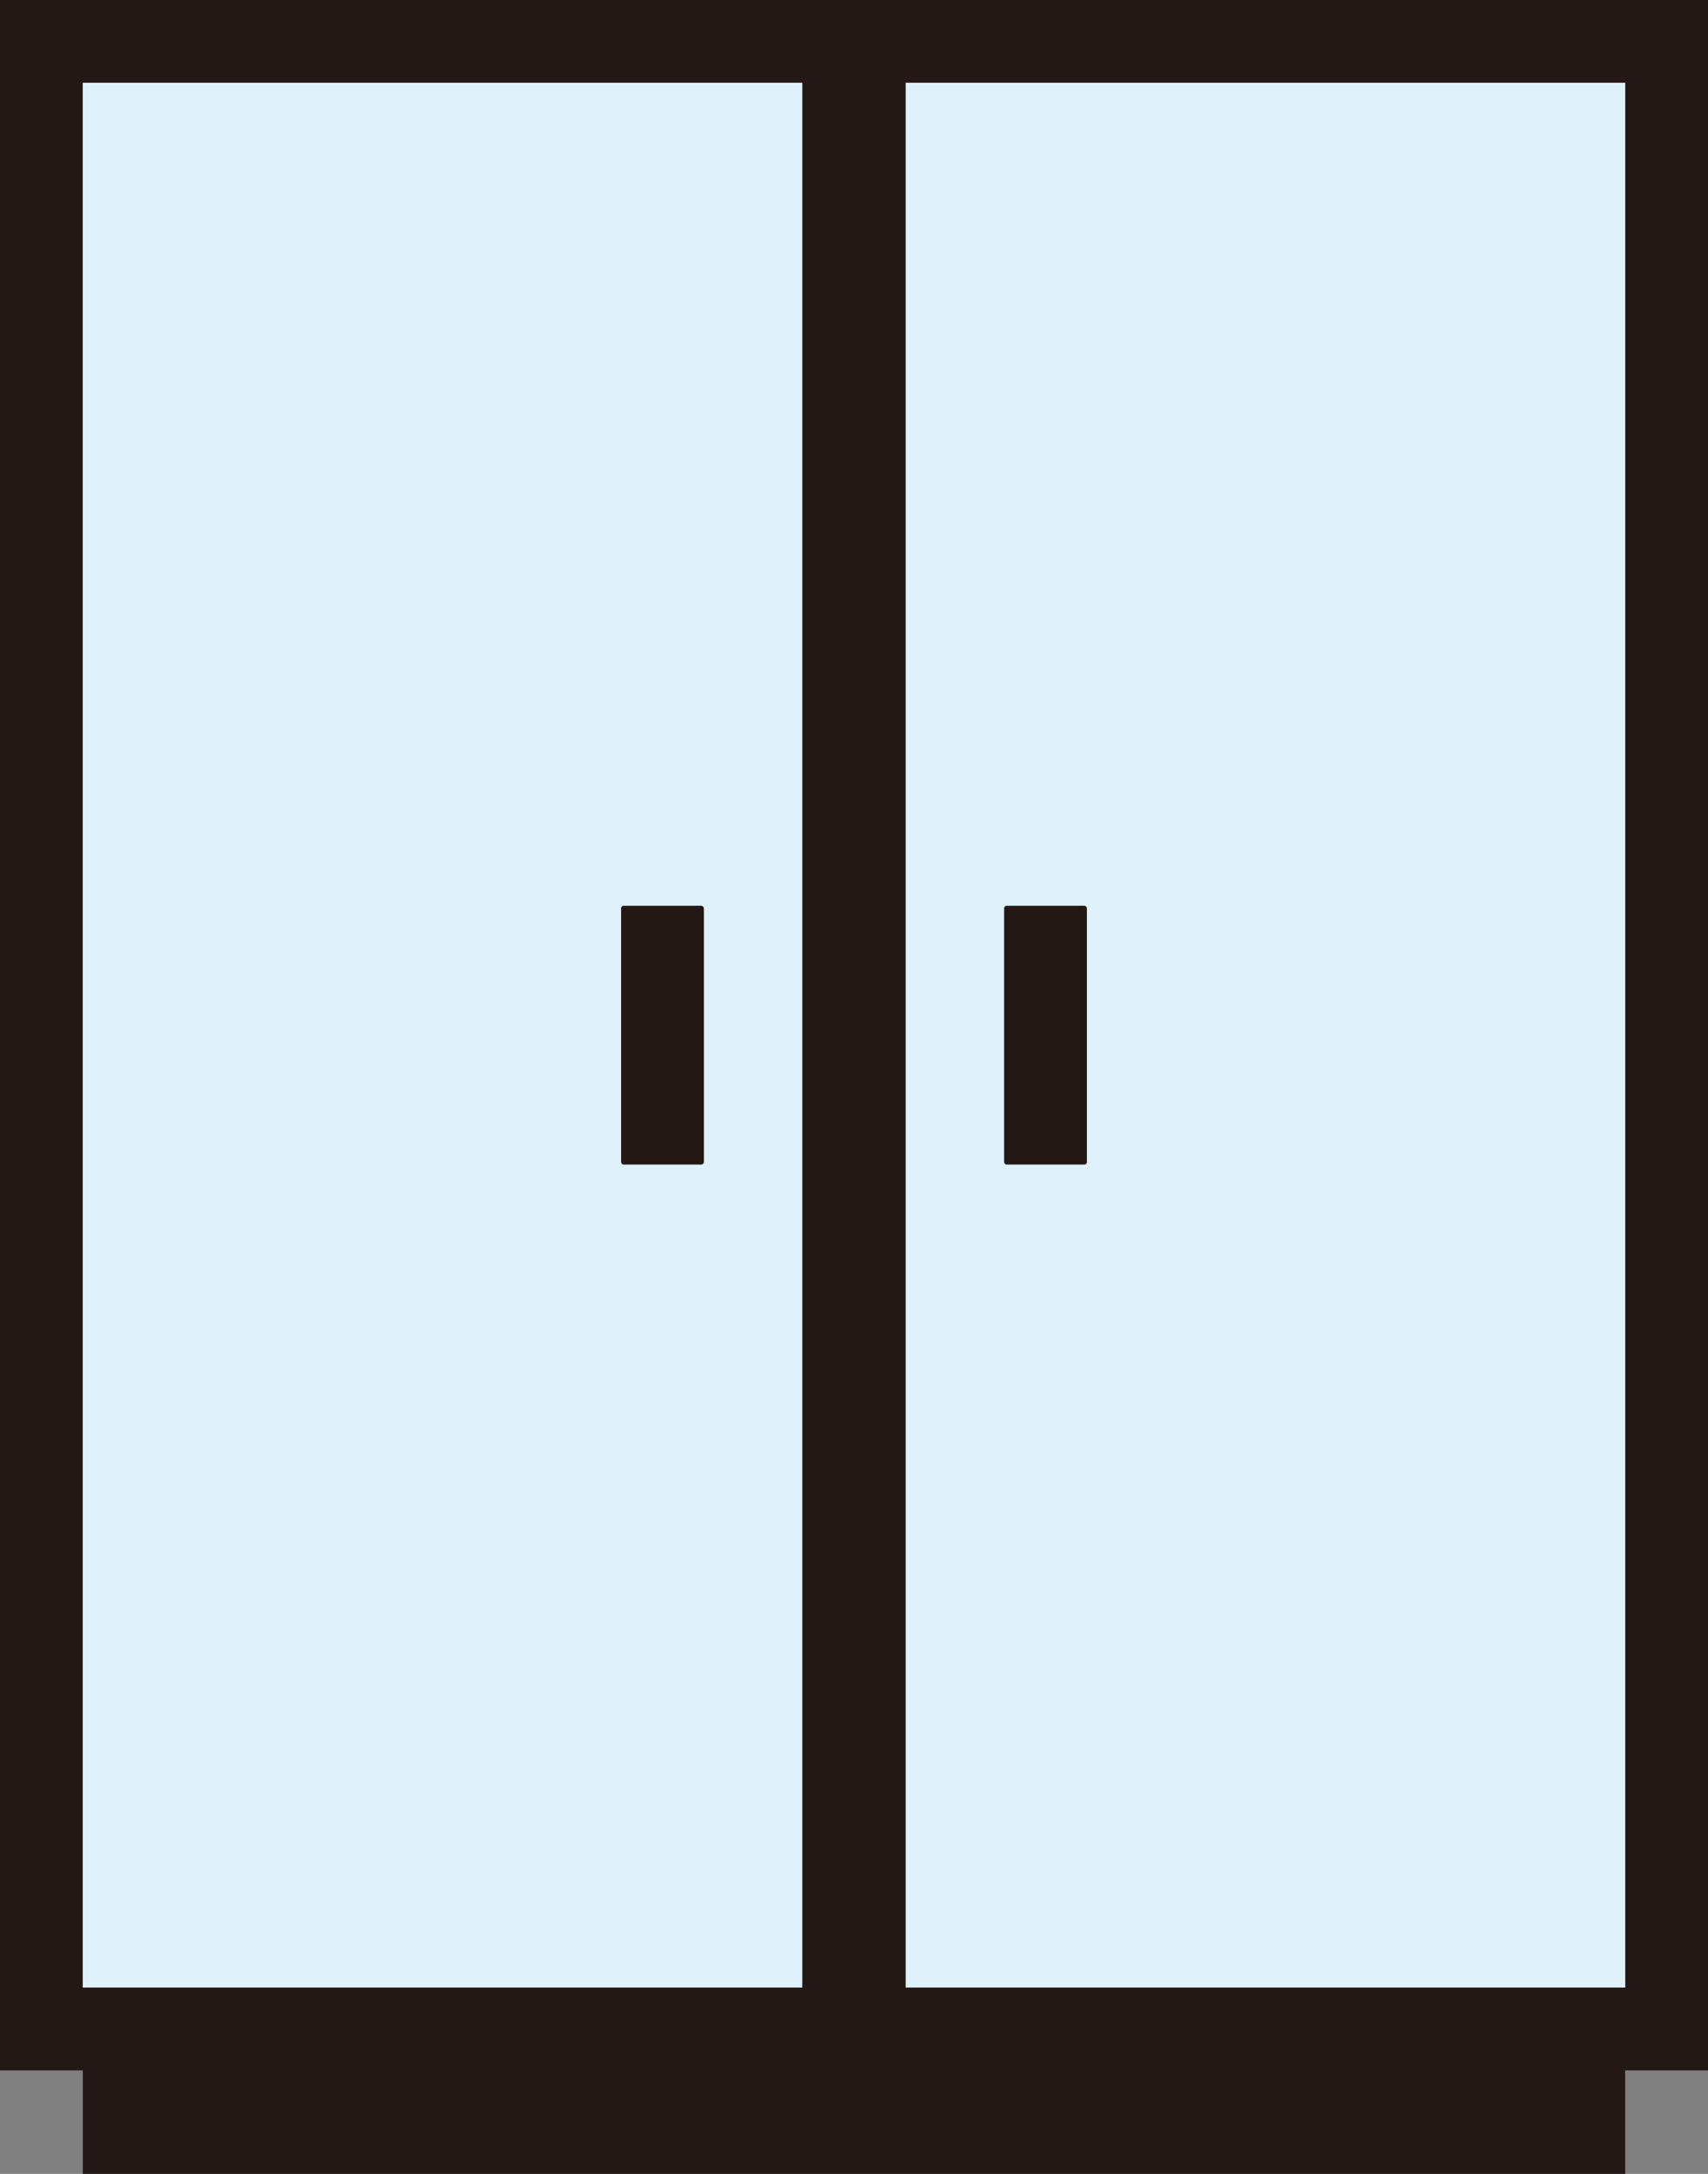 <svg id="アクリル家具" xmlns="http://www.w3.org/2000/svg" viewBox="0 0 467.717 595.276"><rect x="0" y="0" width="467.717" height="595.276" fill="#808080" stroke="none"/><defs><style>.cls-1{fill:#231815;}.cls-2{fill:#dff2fc;}</style></defs><title>14</title><path class="cls-1" d="M77.953-58.685V508.244h22.677v28.346H522.992V508.244H545.669V-58.685Zm22.677,544.252V-36.008H297.638V485.567Zm422.362,0-197.008-.001V-36.008H522.992Z" transform="translate(-77.953 58.685)"/><rect class="cls-2" x="22.677" y="22.677" width="197.008" height="521.575"/><rect class="cls-2" x="248.031" y="22.677" width="197.008" height="521.575"/><rect class="cls-1" x="170.079" y="248.031" width="22.677" height="70.866" rx="0.709"/><rect class="cls-1" x="274.961" y="248.031" width="22.677" height="70.866" rx="0.709"/></svg>